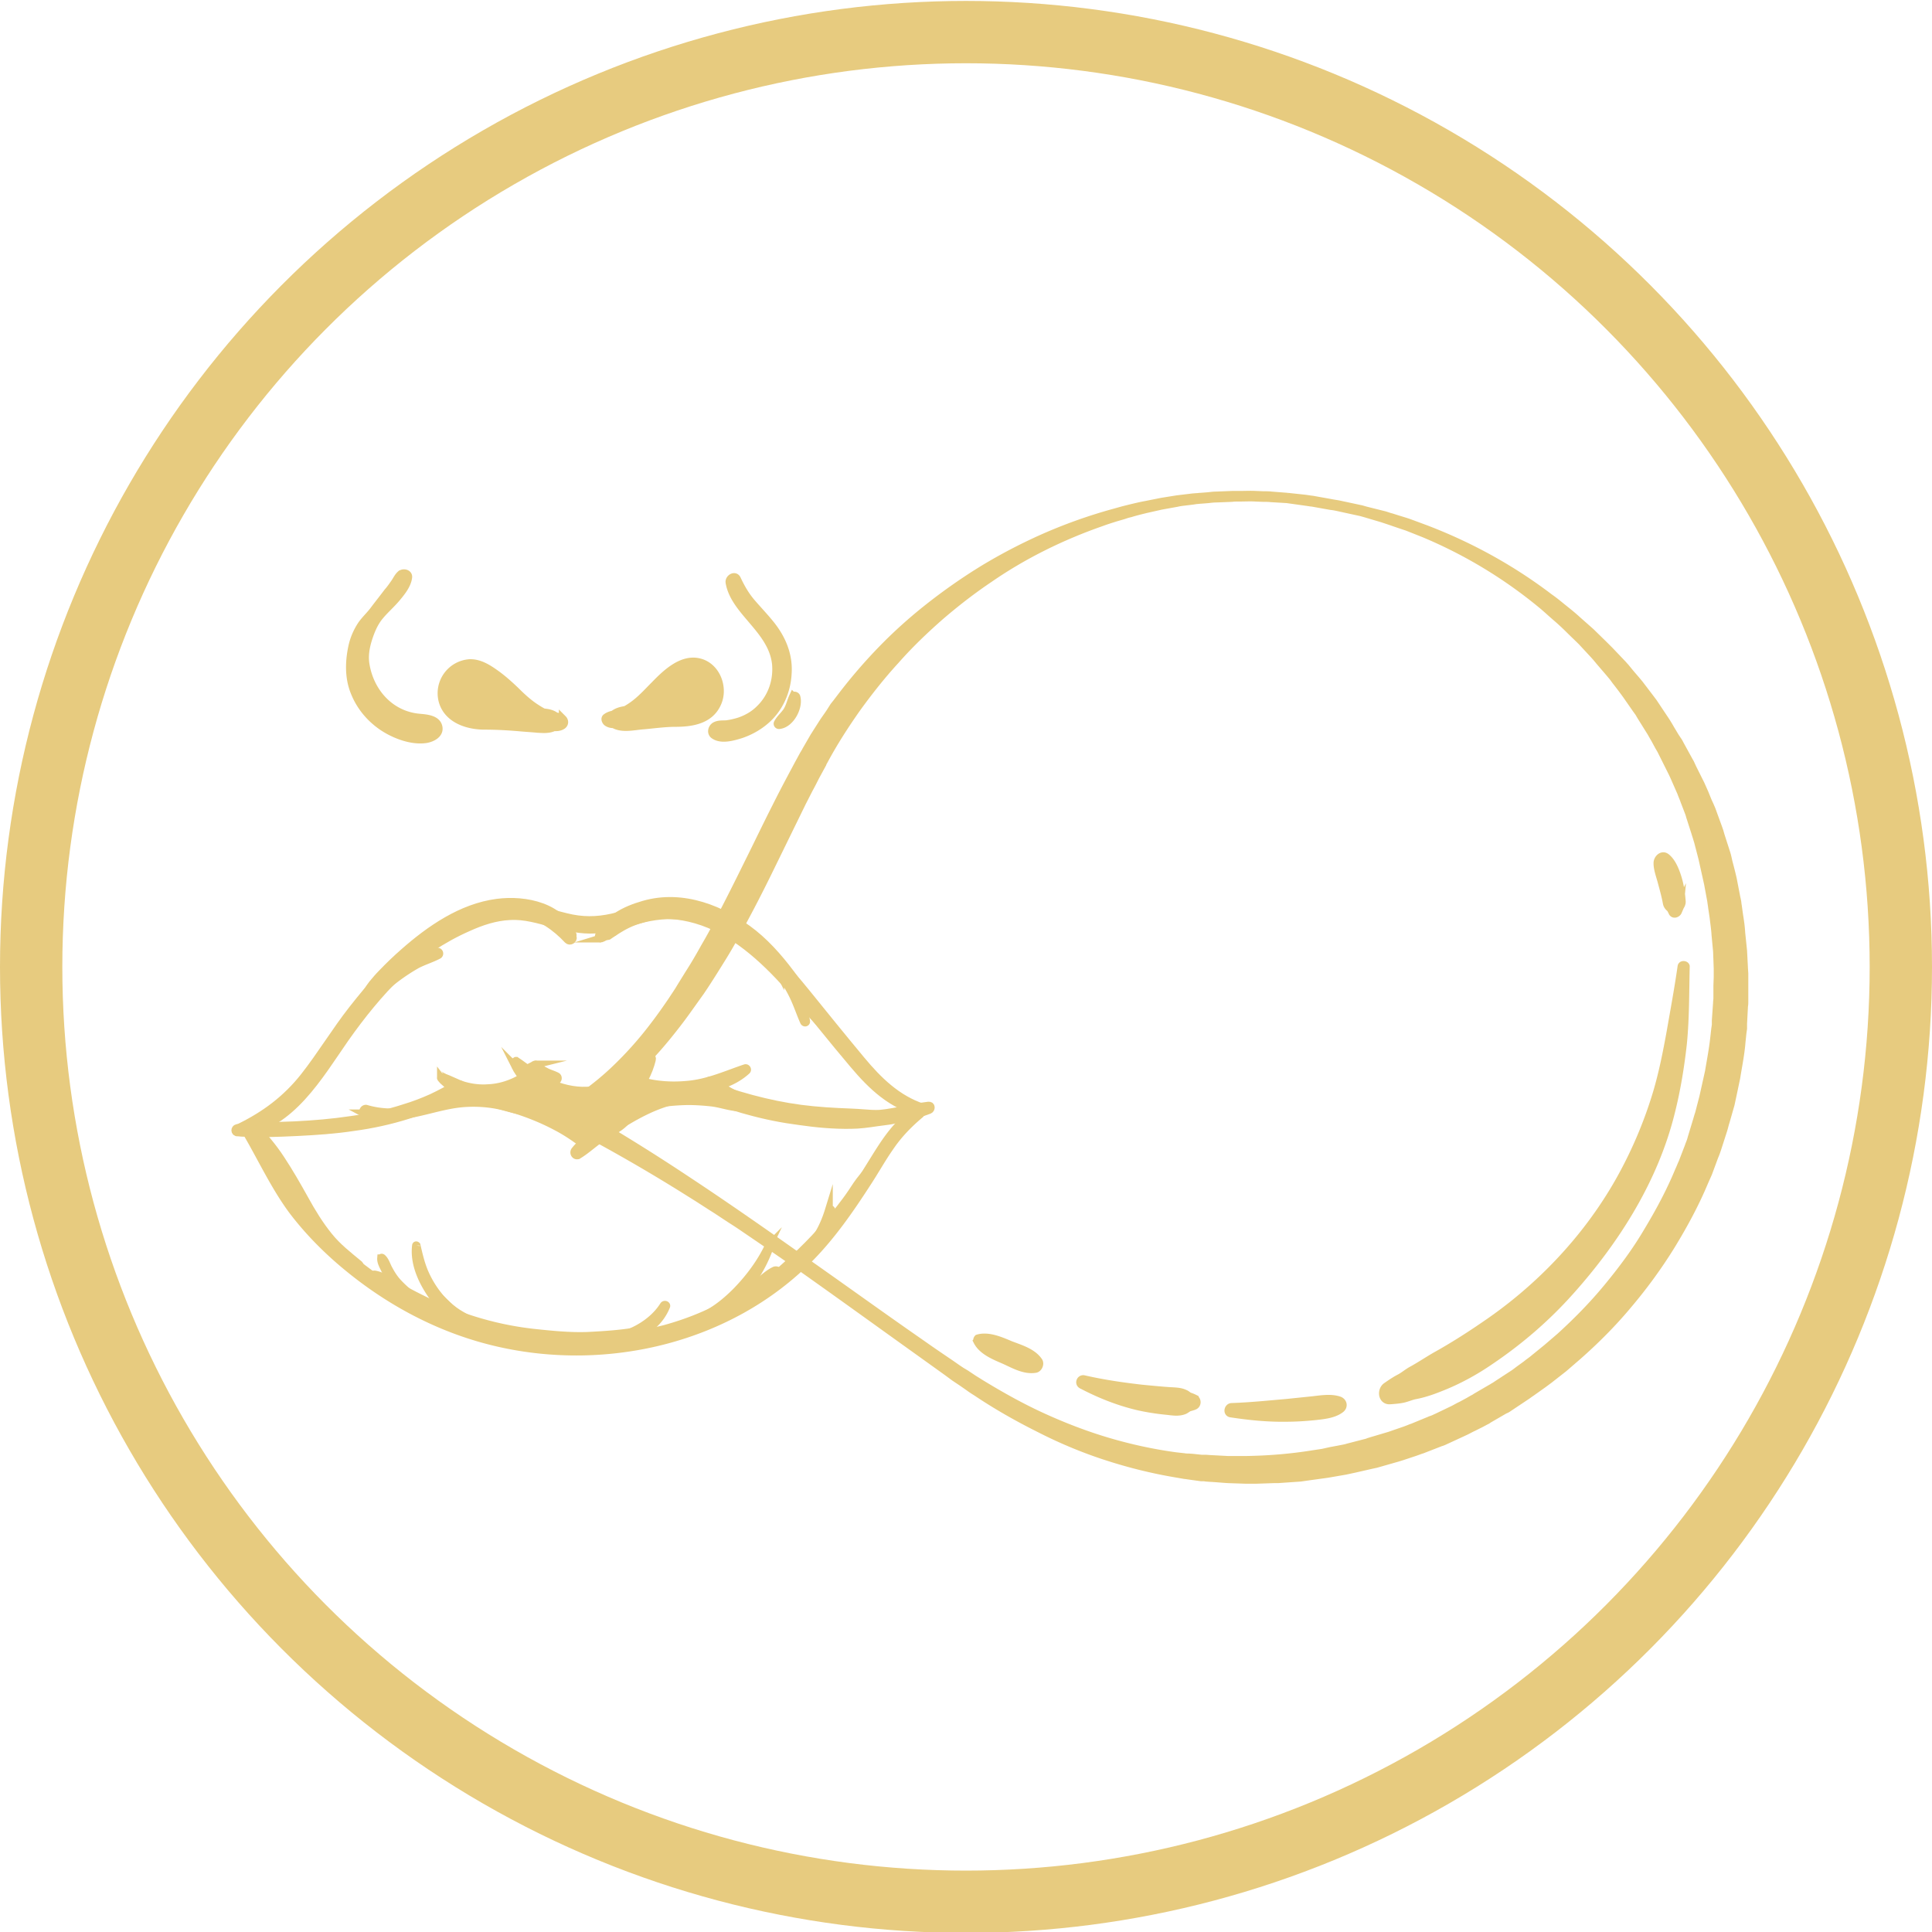 <svg version="1.1" id="Vrstva_1" xmlns="http://www.w3.org/2000/svg" x="0" y="0" viewBox="0 0 62 62" style="enable-background:new 0 0 62 62" xml:space="preserve"><style>.st1{display:none}.st2{display:inline}.st3,.st5{fill:#e7cb7f;stroke:#e7cb7f;stroke-width:.25;stroke-miterlimit:10}.st5{display:inline}</style><switch><g><circle cx="31" cy="31.03" r="30" style="fill:none;stroke:#e7cb7f;stroke-width:2;stroke-miterlimit:10"/><path class="st3" d="M19.54 23.08c.42 0 .81-.26 1.11-.55.31-.29.58-.63.93-.87.16-.11.34-.19.53-.2.27-.01.53.15.65.39.11.24.07.55-.1.75-.24.27-.64.31-1 .34l-1.85.12-.27.02z"/><path class="st3" d="M19.48 23.18c.21.15.54-.01.74-.12.26-.14.47-.35.68-.56.36-.36.9-1.1 1.46-.67.17.13.21.39.08.57-.15.21-.46.23-.69.28-.33.07-.69.06-1.02.08-.31.02-.76-.04-1.02.15-.11.08-.14.26 0 .34.27.15.65.05.94.03.34-.03.69-.08 1.02-.08.53 0 1.11-.09 1.35-.63.23-.5-.03-1.19-.59-1.32-.55-.13-1.06.36-1.41.72-.23.23-.45.48-.72.67-.14.1-.28.18-.44.24-.14.05-.28.05-.4.14-.06.03-.03.12.02.16zM18 23.17c-.46 0-.87-.26-1.2-.55-.33-.29-.62-.63-1-.87a1.15 1.15 0 0 0-.57-.2.751.751 0 0 0-.69.39c-.12.24-.08.55.11.75.25.27.68.31 1.07.34l1.98.12.3.02z"/><path class="st3" d="M18.06 23.07c-.11-.08-.24-.08-.36-.11-.16-.04-.31-.12-.45-.21-.26-.16-.48-.36-.7-.58-.21-.2-.42-.39-.66-.56-.24-.17-.51-.34-.82-.33a.97.97 0 0 0-.87 1.21c.16.59.8.8 1.35.8.36 0 .73.02 1.09.05.2.02.41.03.61.05.19.01.38.03.56-.07.14-.08.12-.27 0-.35-.16-.11-.37-.11-.56-.12-.18-.01-.36-.02-.53-.02-.34-.02-.7-.01-1.03-.07-.25-.04-.57-.06-.77-.24a.373.373 0 0 1 .03-.58c.61-.45 1.18.24 1.58.63.22.21.44.42.71.57.22.12.58.29.81.14.08-.06.07-.15.01-.21zM12.86 18.43c-.09.08-.13.18-.2.28-.07.1-.14.2-.22.29-.15.2-.31.4-.46.6-.13.17-.3.32-.41.5-.13.21-.22.43-.27.67-.1.48-.11.99.08 1.45.18.45.49.82.88 1.09.38.26.94.48 1.41.41.19-.03.46-.16.4-.4-.06-.25-.4-.27-.61-.29-.93-.08-1.59-.82-1.73-1.72-.04-.26 0-.52.08-.78s.19-.53.36-.74c.17-.21.37-.38.54-.58.16-.19.36-.43.39-.68.02-.13-.15-.17-.24-.1zM23.41 18.69c.08.49.46.89.77 1.26.34.4.66.81.72 1.35.05.54-.13 1.08-.53 1.46-.18.18-.41.31-.65.39-.13.04-.26.07-.4.09-.13.01-.26-.01-.38.06-.09.06-.13.2-.04.28.23.18.61.07.87-.01.27-.09.53-.23.75-.41.47-.38.73-.95.76-1.55.04-.61-.2-1.15-.58-1.61-.18-.22-.38-.43-.57-.65-.2-.23-.35-.49-.48-.77-.07-.14-.26-.02-.24.11zM25.45 22.35c-.07.15-.1.31-.19.46-.09.14-.22.24-.3.39-.02.03 0 .07.04.07.36-.03.65-.57.56-.9-.01-.05-.09-.07-.11-.02zM14.48 35.2c1.17.12 2.33.4 3.38.96.23.12.45.26.66.41.26.18.47.17.73-.02.51-.36 1.03-.7 1.6-.96.33-.15.68-.26 1.04-.34.39-.08.78-.07 1.17-.11.1-.01.13-.15.02-.18-.57-.18-1.3-.02-1.85.17-.61.2-1.17.5-1.71.85-.12.08-.24.16-.36.25-.05.04-.11.09-.17.13-.12.06-.19.04-.31-.03-.22-.14-.44-.28-.67-.4-.52-.26-1.08-.46-1.65-.61-.61-.17-1.26-.29-1.89-.24-.07.01-.07.11.01.12z"/><path class="st3" d="M7.94 36.39c.47.81.88 1.69 1.44 2.45.53.7 1.16 1.33 1.84 1.88 1.39 1.13 3.01 1.97 4.76 2.37 3.52.81 7.45-.12 10.01-2.72.71-.72 1.29-1.56 1.84-2.41.25-.38.47-.78.73-1.15.27-.4.6-.74.97-1.05.07-.06-.02-.17-.1-.12-.67.38-1.09 1.11-1.49 1.75-.46.75-.95 1.5-1.51 2.18a9.6 9.6 0 0 1-4.34 2.97c-1.72.58-3.6.73-5.39.42-1.76-.3-3.39-1.04-4.83-2.09-.78-.57-1.51-1.22-2.11-1.98-.65-.8-1.09-1.75-1.75-2.55-.03-.05-.09 0-.07.05zM19.53 30.03c.25-.17.49-.33.77-.44.25-.1.52-.15.76-.26.03-.01.03-.07-.01-.08-.55-.08-1.24.28-1.63.65-.07.06.02.18.11.13zM17.06 29.4c.23.06.47.13.68.25.21.11.35.29.54.42.06.04.12-.04.09-.09-.11-.21-.36-.38-.57-.48-.23-.12-.47-.18-.73-.17-.05-.01-.06.06-.01.07zM11.69 35.73c.3.16.66.2.98.08.06-.02.05-.11-.02-.11-.31 0-.6-.03-.9-.12-.08-.01-.14.11-.06.15z"/><path class="st3" d="M18.57 37.06c.26-.16.48-.37.73-.54.23-.16.53-.28.73-.48.07-.07 0-.18-.09-.16-.28.05-.56.28-.79.44-.24.17-.51.36-.69.59-.08.08.01.22.11.15zM17.18 34.16c-.2.05.01.28.09.34.16.11.38.21.58.17.06-.01.07-.1.02-.13-.11-.06-.24-.09-.35-.15-.09-.05-.21-.1-.26-.2-.03-.03-.06-.04-.08-.03zM10.27 36.22c-.01-.01-.02-.03-.04-.04-.01 0-.02.01-.02.02 0 .02.02.03.04.04.01.02.03 0 .02-.02zM24.67 39.98c-.26.55-.63 1.04-1.05 1.47-.22.22-.45.42-.71.59-.23.16-.48.3-.7.47-.03.03 0 .07.04.07.58-.12 1.12-.6 1.52-1.02.42-.45.74-.99.94-1.57.02-.02-.02-.04-.04-.01zM26.6 38.83c-.08.26-.18.51-.32.75-.13.22-.31.4-.46.6-.03.04.03.09.06.06.42-.31.68-.9.8-1.39.01-.05-.06-.07-.08-.02zM11.63 32.45c.08-.22.36-.42.53-.58.19-.18.39-.36.61-.52.19-.14.39-.27.6-.39.23-.12.47-.19.7-.31.05-.03.03-.11-.03-.11-.26.02-.53.16-.75.28-.23.13-.45.28-.66.44-.22.17-.43.36-.64.56-.18.17-.39.34-.42.6-.02.05.04.07.06.03zM25.04 31.25c.15.23.3.47.42.72.13.27.22.55.34.82.02.04.08.03.07-.02-.09-.56-.41-1.14-.8-1.55-.01-.02-.04.01-.03.03zM13.35 39.97c-.08.63.26 1.28.63 1.76.2.26.44.49.69.69.23.19.52.41.82.47.06.01.1-.06.06-.1-.2-.19-.48-.33-.7-.49-.25-.18-.49-.4-.7-.63-.21-.24-.38-.51-.51-.8-.13-.29-.2-.6-.27-.9-.01-.01-.02-.01-.02 0zM18.56 43.2c.15.02.28.05.43.04a5.272 5.272 0 0 0 1.31-.32c.49-.2.88-.51 1.08-1 .02-.04-.05-.07-.08-.03-.27.43-.72.74-1.18.91-.24.09-.48.15-.73.21-.12.03-.23.05-.35.07-.16.03-.32.08-.48.09-.02-.01-.03.03 0 .03zM12.23 40.38c-.01.13.08.27.13.38.08.16.19.31.29.45.16.21.41.53.7.57.02 0 .04-.01.03-.03-.07-.12-.2-.2-.3-.29-.11-.1-.22-.2-.32-.31-.11-.12-.2-.26-.28-.41-.07-.12-.11-.28-.21-.37-.02-.02-.04-.01-.04.01z"/><path class="st3" d="M13.68 41.16c.03.16.15.33.24.46.1.15.21.29.34.41.2.18.54.52.83.48.03 0 .04-.05.03-.07-.07-.12-.2-.16-.31-.23-.16-.09-.31-.2-.44-.32-.12-.11-.24-.22-.34-.34-.11-.13-.19-.29-.31-.4-.02-.02-.04-.01-.04.01zM29.61 35.54c-.82-.27-1.43-.87-1.97-1.52-.6-.72-1.19-1.45-1.78-2.18-1.13-1.4-2.66-2.89-4.61-2.76-.49.03-.96.19-1.43.32-.49.13-.96.17-1.47.07-.49-.1-.97-.28-1.47-.35-.41-.06-.81-.02-1.21.08-.85.22-1.68.6-2.38 1.13-.76.58-1.38 1.3-1.97 2.05-.55.7-1.01 1.47-1.56 2.17-.57.72-1.25 1.23-2.07 1.63-.1.05-.02.17.07.16 1.58-.23 2.48-1.82 3.31-3.01.52-.74 1.1-1.46 1.75-2.09.64-.62 1.39-1.12 2.21-1.48.42-.19.87-.34 1.33-.36.47-.03.92.11 1.37.23.45.12.91.23 1.38.2.47-.04.92-.19 1.37-.31.48-.13.96-.19 1.45-.12.47.07.92.24 1.33.46.84.46 1.51 1.13 2.12 1.86.68.81 1.33 1.64 2.01 2.44.59.7 1.24 1.32 2.16 1.53.12.03.16-.12.06-.15z"/><path class="st3" d="M16.54 34.06c.21.39.66.68 1.05.86.41.19.86.29 1.31.27.43-.02.85-.15 1.21-.37.18-.11.36-.25.5-.41.12-.13.3-.31.3-.49 0-.06-.07-.1-.12-.07-.14.09-.22.28-.33.41-.13.15-.29.28-.45.38-.35.22-.76.35-1.17.36-.43.02-.86-.09-1.25-.27-.38-.18-.68-.46-1.03-.69-.01 0-.02.01-.02.02z"/><path class="st3" d="M20.15 34.7c.11.11.26.14.41.18.16.05.33.08.5.11.34.05.69.07 1.04.04.64-.06 1.37-.22 1.86-.67.04-.03 0-.1-.05-.08-.62.21-1.18.47-1.84.53-.32.03-.63.03-.95-.01a3.55 3.55 0 0 1-.47-.09c-.15-.04-.3-.11-.45-.1-.06 0-.09.05-.05.09z"/><path class="st3" d="M22.73 34.83c.37.43 1.03.64 1.56.78.61.16 1.25.25 1.88.32.58.07 1.18.12 1.76.05.63-.08 1.3-.13 1.89-.36.07-.03.07-.15-.02-.14-.61.07-1.2.26-1.81.28-.57.02-1.13 0-1.69-.06-.62-.07-1.25-.16-1.85-.3-.29-.07-.58-.16-.85-.28-.27-.12-.5-.29-.75-.44-.11-.05-.19.07-.12.15zM7.62 36.34c.64.05 1.29.02 1.93-.01.6-.03 1.2-.07 1.79-.16.6-.08 1.19-.21 1.76-.39.57-.18 1.2-.41 1.7-.75.13-.09.02-.29-.13-.22-.28.14-.54.29-.82.42-.29.13-.58.24-.88.33-.55.18-1.12.3-1.7.38-.6.09-1.2.14-1.8.17-.62.03-1.25.02-1.86.09-.08.02-.08.14.01.14z"/><path class="st3" d="M14.15 34.6c.15.2.4.3.63.38.28.1.58.16.88.16.29 0 .58-.06.85-.16.19-.07.59-.21.64-.43.01-.06-.02-.1-.08-.11-.12-.01-.18.06-.28.12-.12.07-.24.14-.37.19-.24.1-.5.16-.75.17-.26.02-.52-.01-.77-.08s-.46-.21-.71-.28c-.03.01-.05.03-.04.04z"/><path class="st3" d="M15.02 35.06c1.56.44 3.12.91 3.51 1.21.39.29.67-.08 1.74-.6 1.07-.52 2.84-.55 3.03-.56.19-.01-.4-.36-.44-.35-.04.02-2.15.33-2.63-.14-1.42.68-2.31.51-3.14-.06-.83.38-1.62.78-2.07.5zM7.94 36.33c.06.22.27.39.41.57.16.2.3.42.43.64.26.42.5.86.77 1.28.25.39.52.76.84 1.1.31.32.65.63 1.09.75.05.01.09-.05.05-.09-.35-.29-.7-.56-.98-.91-.3-.37-.55-.78-.78-1.2-.24-.43-.48-.85-.75-1.26-.13-.2-.27-.39-.42-.57-.14-.17-.29-.39-.52-.44-.09-.02-.16.05-.14.13zM19.28 30.12c.1-.03.18-.09.27-.16.12-.09.24-.16.37-.24.23-.13.48-.23.74-.29.53-.13 1.15-.07 1.67.08 1.19.34 2.16 1.24 2.97 2.14.45.5.81 1.07 1.35 1.47.05.04.12-.05.07-.09-.25-.22-.44-.51-.63-.78l-.57-.81c-.39-.54-.82-1.06-1.34-1.48-.98-.78-2.27-1.29-3.52-.93-.31.09-.6.2-.87.38-.22.14-.53.38-.58.66 0 .02.03.07.07.05zM11.74 32.02c.14-.12.27-.23.39-.36.11-.11.22-.23.33-.33.25-.24.51-.48.78-.69.52-.4 1.08-.78 1.67-1.06.57-.26 1.26-.45 1.89-.3.55.13 1.04.47 1.42.88.06.07.19 0 .16-.09-.32-.98-1.52-1.22-2.43-1.1-1.14.15-2.15.85-2.99 1.59-.24.21-.48.44-.7.67-.11.11-.21.23-.31.35-.11.14-.17.26-.26.41-.01.02.03.05.05.03z"/><path class="st3" d="M22.59 35.03c.14.2.39.28.62.36.27.1.54.19.81.26.54.15 1.09.26 1.64.33.55.08 1.1.13 1.65.12.27 0 .55-.04.82-.08.26-.04.53-.05.77-.15.04-.02.03-.08-.01-.09-.25-.05-.5-.01-.76-.03-.27-.01-.55-.04-.82-.05-.54-.02-1.07-.05-1.61-.12-.53-.07-1.06-.18-1.58-.32-.25-.07-.5-.14-.75-.22-.24-.08-.49-.19-.74-.14-.04.03-.07.09-.04.13zM16.54 34.23c.06.12.15.23.22.35.07.1.12.21.22.27.04.03.09-.02.08-.06-.03-.12-.12-.23-.19-.33-.07-.11-.14-.22-.23-.31-.05-.07-.14.01-.1.08zM20.77 33.95c-.12.18-.24.36-.36.53-.11.16-.25.32-.28.51-.01.04.03.09.07.07.4-.11.63-.69.72-1.05.03-.09-.09-.13-.15-.06zM18.66 36.74c.17-.07.3-.23.45-.34.16-.11.33-.19.49-.3.04-.03.02-.1-.04-.09-.2.05-.38.17-.54.29-.15.11-.33.23-.4.4-.01.03.01.05.04.04zM27.88 37.52c-.11.17-.26.32-.38.5-.11.17-.23.35-.35.51-.25.34-.53.67-.81.99-.27.3-.56.59-.86.87-.3.28-.65.54-.88.88-.05.08.05.16.12.12.37-.2.66-.55.96-.84.31-.3.61-.61.89-.93.28-.31.54-.63.77-.98.12-.18.24-.36.35-.55.1-.19.13-.38.2-.57.02-.01 0-.02-.01 0z"/><path class="st3" d="M20.03 42.94c.07.18.26.14.42.12.23-.03.47-.07.7-.13a9.689 9.689 0 0 0 3.33-1.56c.19-.14.39-.28.51-.47.05-.08-.05-.16-.13-.13-.19.09-.35.24-.52.38-.19.15-.38.28-.58.41-.37.24-.75.46-1.16.64-.41.18-.84.33-1.28.45l-.63.15c-.22.04-.44.06-.65.11 0-.01-.01.01-.01.03zM12.9 35.79c.69-.08 1.34-.35 2.04-.39.34-.02.67 0 1 .06.32.06.66.2.99.2.09 0 .15-.12.08-.19-.24-.22-.63-.29-.95-.34-.36-.05-.72-.05-1.08-.01-.35.04-.69.12-1.03.22-.36.11-.72.21-1.07.36-.04.02-.02.09.02.09zM20.19 35.58c.58-.12 1.16-.22 1.76-.24.29-.01.58.01.87.04.27.03.52.12.78.15.1.01.13-.12.07-.18-.19-.21-.52-.24-.78-.27-.31-.03-.63-.03-.94-.01-.62.04-1.23.17-1.79.44-.04.01-.01.08.03.07z"/><path class="st3" d="M11.96 41c.13.24.41.4.64.54.25.16.51.31.78.44.54.26 1.1.48 1.68.65 1.17.35 2.37.54 3.6.46.33-.02.67-.03 1-.08.34-.05.68-.14 1.01-.21.08-.02.05-.14-.03-.12-.58.12-1.19.16-1.79.19-.57.02-1.16-.04-1.72-.1-1.17-.13-2.31-.46-3.38-.98-.29-.14-.57-.28-.85-.44-.27-.15-.55-.39-.87-.45-.05-.01-.1.04-.07.1zM53.96 31.02c-.1.7-.23 1.4-.35 2.09-.12.66-.25 1.32-.44 1.96-.3 1-.72 1.98-1.24 2.89-1.06 1.85-2.58 3.42-4.3 4.58-.51.35-1.03.68-1.57.98-.26.15-.51.32-.77.46-.14.08-.25.18-.39.25-.15.08-.28.17-.41.26-.18.13-.14.47.12.45.14-.01.28-.02.42-.05.13-.03.24-.08.37-.11.28-.05.57-.15.84-.26.54-.21 1.09-.51 1.57-.84.95-.64 1.81-1.38 2.57-2.23 1.48-1.65 2.72-3.61 3.25-5.78.18-.72.3-1.46.38-2.19.08-.82.07-1.64.09-2.47-.01-.05-.13-.07-.14.01zM31.36 43.04c.16.32.57.48.87.61.31.14.65.34 1 .28.1-.02.16-.17.1-.25-.2-.29-.59-.4-.9-.52-.31-.13-.71-.31-1.05-.21-.02.02-.03.06-.02.09zM34.71 44.44c.57.3 1.17.54 1.8.69.31.07.63.12.95.15.17.02.35.05.52-.01.07-.02.11-.07.18-.1.06-.02.12-.03.18-.06.09-.05.08-.18 0-.23a1.22 1.22 0 0 0-.17-.07c-.05-.02-.09-.07-.15-.09-.14-.07-.32-.07-.48-.08-.3-.02-.6-.05-.91-.08-.61-.07-1.23-.16-1.84-.3-.11-.03-.18.12-.08.18zM39.5 45.36c.59.09 1.18.15 1.78.14.3 0 .61-.02.91-.05.27-.03.61-.06.83-.23.11-.08.09-.23-.04-.28-.26-.09-.57-.04-.83-.01l-.87.09c-.58.05-1.16.11-1.75.13-.12 0-.16.19-.03.21zM53.85 29.25c.03-.1.06-.15.07-.26-.03.06-.06.11-.09.17.01 0 .02-.01.02-.01.07-.04.13-.14.12-.23-.02-.27-.06-.53-.14-.78-.07-.22-.18-.49-.36-.63-.13-.1-.27.04-.28.17-.01.2.09.45.14.65.06.22.12.44.16.66.02.09.09.16.17.19.01 0 .02.01.03.01-.04-.05-.08-.09-.13-.14.03.09.07.14.11.23.04.08.15.04.18-.03z"/><path class="st3" d="m41.3 16.02-.51-.03c-.08-.01-.17-.01-.25-.01l-.25-.01c-.17-.01-.34 0-.51 0-.08 0-.17 0-.25.01l-.25.01-.25.01c-.08 0-.17.01-.25.02l-.25.02c-.04 0-.08.01-.13.01l-.13.02-.25.03c-.08.01-.17.02-.25.04l-.5.09-.49.11c-.16.04-.33.08-.49.13l-.12.03-.12.04-.24.07c-.16.05-.32.1-.48.16-.63.22-1.25.48-1.85.78-.6.3-1.18.64-1.73 1.02-.55.37-1.08.78-1.59 1.22-.5.44-.98.9-1.42 1.4-.45.49-.86 1.01-1.25 1.55-.38.54-.74 1.1-1.05 1.68l-.03.05-.01.03-.01.01-.01.03-.06.11-.12.22c-.08.15-.15.3-.23.44l-.23.45-.22.45-.89 1.82c-.3.61-.61 1.21-.94 1.81-.16.3-.33.6-.51.89-.18.29-.36.58-.55.87l-.14.21-.15.21-.3.42c-.2.28-.41.55-.63.82-.22.27-.45.53-.69.78l-.18.19c-.06.06-.13.12-.19.18-.12.12-.26.23-.39.35-.53.45-1.1.85-1.71 1.18l-.01-.41c1.33.75 2.62 1.55 3.88 2.39 1.27.84 2.51 1.71 3.74 2.58 1.24.87 2.47 1.76 3.71 2.62.31.22.62.43.93.64l.23.16.06.04.06.04.15.09.24.16.24.15c.64.39 1.3.76 1.98 1.07.68.31 1.38.58 2.09.79.71.21 1.44.37 2.18.47l.27.03c.05.01.09.01.14.01l.14.01.28.03h.14l.14.01.57.03h.55c.74-.01 1.48-.07 2.21-.19l.27-.04.27-.06.27-.05c.09-.02.18-.03.27-.06l.54-.14c.04-.01.09-.02.13-.04l.13-.04.27-.08.27-.08c.09-.03.17-.06.26-.09l.26-.09.13-.05c.04-.02.09-.03.13-.05l.51-.21c.04-.02.09-.03.13-.05l.13-.06.25-.12.25-.12c.08-.04.16-.09.25-.13l.24-.13.12-.07.06-.03.06-.04.48-.28c.04-.02.08-.05.12-.07l.12-.08.23-.15.23-.15c.08-.05.15-.11.22-.16l.22-.16c.07-.06.15-.11.22-.17l.43-.35.21-.18.21-.18c.55-.5 1.06-1.02 1.53-1.59.47-.57.91-1.16 1.28-1.79.38-.63.73-1.28 1.01-1.96.04-.08.07-.17.11-.25l.1-.26.1-.26c.03-.09.07-.17.09-.26l.16-.53c.03-.09.05-.18.08-.26l.07-.27.07-.27.06-.27.12-.54c.06-.36.13-.72.17-1.09l.03-.27.02-.14v-.14l.04-.57c0-.05.01-.1.01-.14V31.63l.01-.27v-.28l-.02-.55-.05-.53c-.01-.18-.04-.37-.06-.55l-.04-.27c-.01-.05-.01-.09-.02-.14l-.02-.14-.1-.54-.12-.54-.06-.27-.07-.27-.07-.27-.04-.13c-.01-.04-.03-.09-.04-.13l-.17-.53c-.01-.02-.01-.04-.02-.07l-.02-.06-.05-.13-.1-.26c-.03-.09-.07-.17-.1-.26l-.11-.25-.11-.25-.06-.13-.06-.12-.25-.5-.06-.12-.07-.12-.13-.24c-.05-.08-.09-.16-.14-.24l-.15-.24-.15-.24-.07-.12-.08-.11-.32-.46c-.11-.15-.22-.3-.34-.45l-.08-.11c-.03-.04-.06-.07-.09-.11l-.18-.21-.18-.21c-.03-.04-.06-.07-.09-.11l-.09-.1-.38-.41c-.13-.13-.27-.26-.4-.39s-.27-.26-.41-.38c-.14-.12-.28-.25-.42-.37a15.05 15.05 0 0 0-3.84-2.33l-.53-.21c-.18-.06-.36-.12-.53-.18l-.27-.09-.27-.08-.27-.08-.14-.04-.14-.03-.55-.12c-.09-.02-.18-.04-.28-.05l-.28-.05-.28-.05c-.05-.01-.09-.01-.14-.02l-.14-.02-.57-.08zm.01-.08.56.06.14.02c.05.01.09.01.14.02l.28.05.28.05c.09.02.19.03.28.05l.56.12.14.03.14.04.28.07.28.07c.09.02.18.06.27.08.18.06.36.11.54.17l.54.2c1.42.54 2.77 1.28 3.99 2.21.16.11.3.23.45.35.15.12.3.24.44.37l.43.38.41.4.1.1.1.1.2.21.2.21c.03.03.06.07.1.11l.09.11c.12.15.25.29.37.44l.35.46.09.12.08.12.16.24.16.24c.05.08.1.16.15.25l.15.25.08.12c.03.04.05.08.07.12l.28.51c.02.04.05.08.07.13l.06.13.13.26.13.26.12.27.11.27.06.13.03.07c.01.02.02.05.03.07l.2.55c.02.05.03.09.05.14l.04.14.09.28.09.28c.03.09.05.19.07.28.05.19.1.38.14.56l.11.57.03.14c.01.05.01.1.02.14l.04.29c.03.19.06.38.07.58l.06.58.03.58.01.15v.9c0 .05 0 .1-.01.14l-.03.57v.16l-.02.14-.03.29c-.03.39-.11.77-.17 1.15l-.12.57-.06.28-.08.28-.08.28c-.03.09-.05.19-.08.28l-.18.56c-.03.09-.06.18-.1.27l-.1.27-.1.27-.12.27c-.3.72-.67 1.4-1.08 2.07-.41.66-.87 1.29-1.37 1.88-.5.6-1.05 1.15-1.63 1.66l-.22.19-.22.19-.46.36c-.08.06-.16.12-.23.17l-.24.17c-.08.06-.16.11-.24.17l-.24.16-.24.16-.12.08c-.04.03-.08.05-.13.07l-.5.29-.06.04-.06.03-.13.07-.26.13c-.09.04-.17.09-.26.13l-.26.12-.26.12-.13.06c-.04.02-.09.04-.13.05l-.54.21c-.04.02-.09.03-.14.05l-.14.05-.27.09c-.09.03-.18.06-.28.09l-.28.08-.28.08-.14.04-.14.03-.57.13-.28.06-.29.05-.29.05-.29.04-.29.04-.14.02-.07.01-.07.01-.58.04-.14.01h-.14l-.29.01-.29.01H40l-.58-.02c-.19-.01-.38-.03-.57-.04l-.14-.01-.07-.01H38.55l-.29-.04-.14-.02c-.05-.01-.1-.01-.14-.02l-.29-.05c-.76-.13-1.51-.32-2.24-.56-.73-.24-1.44-.54-2.12-.89-.68-.34-1.35-.72-1.99-1.15-.08-.05-.16-.1-.24-.16l-.23-.16-.12-.08-.06-.04-.06-.04-.23-.17-.92-.66c-1.23-.88-2.46-1.77-3.69-2.64-.62-.44-1.24-.86-1.87-1.29-.16-.11-.31-.21-.47-.31l-.47-.31c-.32-.2-.63-.41-.96-.61a54.47 54.47 0 0 0-3.93-2.24l-.37-.19.37-.22c.57-.34 1.1-.73 1.58-1.18.48-.45.92-.94 1.32-1.47.2-.26.39-.53.58-.81.09-.14.19-.28.27-.42l.13-.21.13-.21c.18-.28.35-.57.51-.86.17-.29.33-.58.48-.88.31-.59.61-1.19.91-1.8.3-.6.59-1.21.9-1.82.15-.3.31-.61.47-.91l.24-.45.12-.22.06-.11.02-.03.01-.02.01-.01.03-.06.26-.45.28-.44c.09-.14.2-.28.29-.43l.07-.11.08-.1.16-.21c.42-.55.87-1.07 1.35-1.56.48-.49 1-.95 1.54-1.37.54-.42 1.1-.81 1.69-1.17.58-.35 1.19-.67 1.81-.95a16.271 16.271 0 0 1 2.4-.86l.25-.07.12-.03.12-.03c.17-.04.33-.08.5-.11l.5-.1.5-.08.25-.03.25-.03.13-.01c.04 0 .08-.01.13-.01l.25-.02c.08-.01.17-.02.25-.02l.25-.01.25-.01h.25c.17 0 .34-.01.51 0l.25.01c.08 0 .17 0 .25.01l.51.04z"/></g></switch></svg>